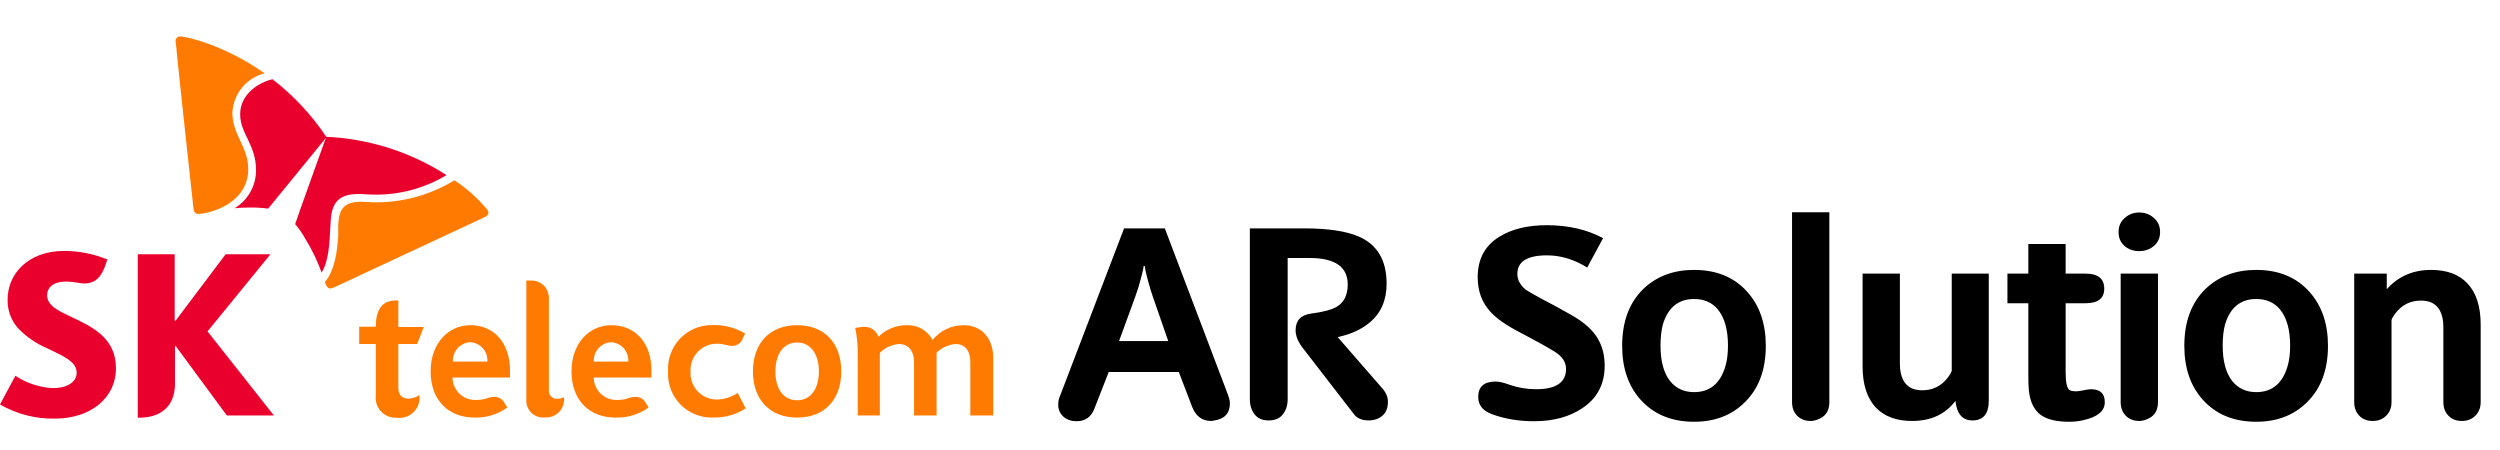 <svg width="189" height="34" viewBox="0 0 189 34" fill="none" xmlns="http://www.w3.org/2000/svg">
<g clip-path="url(#clip0_7593_13349)">
<path d="M72.846 24.585C72.396 24.584 71.952 24.683 71.546 24.876C71.14 25.069 70.782 25.351 70.5 25.701C70.315 25.35 70.034 25.059 69.69 24.861C69.346 24.664 68.953 24.568 68.556 24.585C68.158 24.581 67.763 24.657 67.394 24.807C67.025 24.958 66.69 25.18 66.408 25.461C66.331 25.223 66.174 25.019 65.965 24.882C65.755 24.746 65.505 24.685 65.256 24.711C65.054 24.723 64.853 24.751 64.656 24.795C64.788 25.445 64.853 26.106 64.848 26.769V31.407H66.516V26.667C66.905 26.287 67.414 26.053 67.956 26.007C68.736 26.007 69.102 26.607 69.102 27.357V31.407H70.806V26.667C71.191 26.285 71.699 26.051 72.24 26.007C73.02 26.007 73.356 26.607 73.356 27.357V31.407H75.09V27.093C75.09 25.575 74.226 24.585 72.846 24.585Z" fill="#FF7A00"/>
<path d="M54.186 30.207C53.915 30.207 53.648 30.151 53.399 30.044C53.151 29.936 52.927 29.779 52.741 29.582C52.556 29.384 52.413 29.151 52.321 28.897C52.229 28.642 52.19 28.372 52.206 28.101C52.188 27.83 52.226 27.558 52.317 27.302C52.408 27.046 52.551 26.812 52.737 26.613C52.922 26.415 53.147 26.256 53.396 26.148C53.645 26.04 53.914 25.983 54.186 25.983C54.75 25.983 54.984 26.151 55.356 26.151C55.538 26.151 55.714 26.093 55.86 25.985C56.006 25.877 56.113 25.725 56.166 25.551L56.334 25.221C55.613 24.78 54.779 24.557 53.934 24.579C53.473 24.56 53.013 24.638 52.583 24.808C52.154 24.977 51.765 25.236 51.442 25.566C51.119 25.895 50.869 26.289 50.708 26.722C50.547 27.155 50.479 27.616 50.508 28.077C50.48 28.537 50.549 28.998 50.71 29.43C50.871 29.861 51.122 30.255 51.445 30.583C51.768 30.912 52.156 31.169 52.585 31.338C53.014 31.507 53.474 31.584 53.934 31.563C54.797 31.584 55.646 31.344 56.37 30.873L55.77 29.709C55.299 30.021 54.75 30.194 54.186 30.207Z" fill="#FF7A00"/>
<path d="M35.556 24.585C33.924 24.585 32.556 25.917 32.556 28.083C32.556 30.249 33.888 31.569 35.88 31.569C36.765 31.593 37.634 31.326 38.352 30.807L38.154 30.483C38.085 30.341 37.978 30.22 37.845 30.135C37.711 30.05 37.556 30.005 37.398 30.003C36.834 30.003 36.762 30.237 36.006 30.237C35.775 30.249 35.544 30.213 35.328 30.133C35.111 30.053 34.912 29.93 34.744 29.772C34.576 29.613 34.442 29.422 34.349 29.21C34.257 28.999 34.208 28.77 34.206 28.539H38.556V28.035C38.556 25.959 37.386 24.585 35.556 24.585ZM34.242 27.339C34.22 26.975 34.343 26.616 34.583 26.342C34.823 26.067 35.162 25.897 35.526 25.869C35.71 25.876 35.891 25.92 36.058 25.998C36.225 26.076 36.374 26.187 36.498 26.324C36.621 26.462 36.715 26.622 36.775 26.796C36.835 26.971 36.859 27.155 36.846 27.339H34.242Z" fill="#FF7A00"/>
<path d="M41.496 29.541V22.575C41.503 22.396 41.474 22.218 41.41 22.05C41.346 21.883 41.248 21.73 41.123 21.602C40.997 21.474 40.847 21.373 40.681 21.305C40.515 21.237 40.337 21.204 40.158 21.207H39.792V30.207C39.778 30.393 39.806 30.58 39.873 30.754C39.94 30.928 40.044 31.085 40.179 31.214C40.314 31.343 40.475 31.441 40.652 31.5C40.829 31.559 41.017 31.579 41.202 31.557C41.401 31.57 41.602 31.539 41.788 31.466C41.974 31.393 42.141 31.279 42.278 31.133C42.415 30.988 42.519 30.814 42.58 30.623C42.642 30.433 42.661 30.232 42.636 30.033C42.474 30.109 42.298 30.149 42.12 30.153C42.038 30.157 41.956 30.143 41.88 30.114C41.804 30.084 41.734 30.04 41.676 29.982C41.617 29.925 41.571 29.856 41.54 29.78C41.509 29.704 41.494 29.623 41.496 29.541Z" fill="#FF7A00"/>
<path d="M30.114 29.301V26.007H31.536L32.034 24.723H30.114V22.713H29.958C29.196 22.713 28.41 23.031 28.41 24.699H27.156V26.007H28.41V29.901C28.384 30.119 28.407 30.34 28.475 30.549C28.544 30.758 28.658 30.948 28.808 31.109C28.958 31.269 29.142 31.394 29.346 31.476C29.549 31.557 29.769 31.593 29.988 31.581C30.221 31.614 30.457 31.593 30.68 31.518C30.903 31.444 31.105 31.319 31.272 31.154C31.438 30.988 31.564 30.786 31.639 30.563C31.714 30.341 31.736 30.104 31.704 29.871C31.461 30.032 31.179 30.125 30.888 30.141C30.33 30.129 30.114 29.793 30.114 29.301Z" fill="#FF7A00"/>
<path d="M46.206 24.585C44.574 24.585 43.206 25.917 43.206 28.083C43.206 30.249 44.538 31.569 46.53 31.569C47.425 31.6 48.306 31.332 49.032 30.807L48.834 30.483C48.764 30.341 48.657 30.221 48.524 30.137C48.39 30.052 48.236 30.006 48.078 30.003C47.514 30.003 47.442 30.237 46.686 30.237C46.455 30.249 46.224 30.213 46.008 30.133C45.791 30.053 45.593 29.93 45.425 29.772C45.256 29.613 45.122 29.422 45.029 29.21C44.937 28.999 44.888 28.77 44.886 28.539H49.248V28.035C49.26 25.959 48.066 24.585 46.206 24.585ZM44.892 27.339C44.87 26.975 44.993 26.616 45.233 26.342C45.473 26.067 45.812 25.897 46.176 25.869C46.36 25.876 46.541 25.92 46.708 25.998C46.875 26.076 47.025 26.187 47.148 26.324C47.271 26.462 47.365 26.622 47.425 26.796C47.485 26.971 47.509 27.155 47.496 27.339H44.892Z" fill="#FF7A00"/>
<path d="M60.264 31.569C58.182 31.569 56.922 30.195 56.922 28.083C56.922 25.971 58.164 24.585 60.264 24.585C62.364 24.585 63.6 25.977 63.6 28.083C63.6 30.069 62.46 31.569 60.264 31.569ZM60.264 30.261C61.308 30.261 61.908 29.361 61.908 28.083C61.908 26.805 61.308 25.893 60.264 25.893C59.22 25.893 58.62 26.787 58.62 28.083C58.62 29.379 59.208 30.261 60.264 30.261Z" fill="#FF7A00"/>
<path d="M5.436 23.979C4.41 23.499 3.564 23.109 3.564 22.323C3.564 21.723 4.044 21.285 4.998 21.285C5.308 21.288 5.618 21.32 5.922 21.381C6.072 21.411 6.225 21.427 6.378 21.429C7.206 21.429 7.674 20.937 7.986 20.001L8.118 19.617C7.086 19.194 5.982 18.974 4.866 18.969C2.058 18.969 0.57 20.769 0.576 22.641C0.553 23.436 0.832 24.21 1.356 24.807C1.99 25.466 2.752 25.988 3.594 26.343C4.752 26.907 5.796 27.327 5.796 28.173C5.796 28.917 5.022 29.343 3.996 29.343C2.985 29.291 2.007 28.968 1.164 28.407L0 30.579C1.264 31.309 2.704 31.679 4.164 31.647C6.78 31.647 8.766 30.141 8.766 27.831C8.766 25.521 6.93 24.699 5.436 23.979Z" fill="#EA002C"/>
<path d="M15.69 25.053L20.448 19.221H17.058L13.266 24.255H13.206V19.221H10.416V31.575H10.584C11.784 31.575 13.23 31.017 13.23 28.995V26.163H13.284L17.148 31.407H20.706L15.69 25.053Z" fill="#EA002C"/>
<path d="M20.604 5.991C19.62 6.207 18.156 7.071 18.156 8.649C18.156 10.083 19.356 10.953 19.356 12.849C19.361 13.431 19.215 14.004 18.931 14.511C18.646 15.018 18.235 15.442 17.736 15.741C18.078 15.711 18.45 15.687 18.864 15.687C19.335 15.681 19.807 15.71 20.274 15.771L24.684 10.371C23.572 8.699 22.194 7.219 20.604 5.991Z" fill="#EA002C"/>
<path d="M24.312 20.607C24.864 19.743 24.912 18.369 24.984 16.965C25.032 15.657 25.308 14.673 27.06 14.667C27.444 14.667 27.816 14.715 28.488 14.715C30.345 14.706 32.165 14.196 33.756 13.239C31.035 11.488 27.899 10.489 24.666 10.341C24.414 11.049 22.458 16.479 22.314 16.941C22.616 17.297 22.882 17.683 23.106 18.093C23.595 18.887 23.999 19.73 24.312 20.607Z" fill="#EA002C"/>
<path d="M14.994 16.173C14.772 16.173 14.658 16.029 14.628 15.771C14.598 15.513 13.5 5.421 13.356 3.897C13.356 3.669 13.278 3.261 13.278 3.117C13.273 3.071 13.277 3.025 13.292 2.981C13.306 2.937 13.33 2.896 13.361 2.862C13.392 2.828 13.431 2.801 13.473 2.783C13.516 2.765 13.562 2.756 13.608 2.757C14.136 2.757 16.98 3.423 20.004 5.541C19.328 5.711 18.725 6.095 18.286 6.636C17.847 7.176 17.595 7.845 17.568 8.541C17.568 10.197 18.768 11.115 18.768 12.777C18.756 15.519 15.636 16.173 14.994 16.173Z" fill="#FF7A00"/>
<path d="M24.564 21.327C24.6 21.434 24.646 21.536 24.702 21.633C24.725 21.685 24.763 21.73 24.811 21.76C24.859 21.791 24.915 21.808 24.972 21.807C25.059 21.802 25.145 21.78 25.224 21.741L36.024 16.701C36.228 16.605 36.624 16.437 36.732 16.365C36.788 16.338 36.835 16.297 36.869 16.245C36.902 16.193 36.922 16.133 36.924 16.071C36.925 16.007 36.906 15.944 36.87 15.891C36.152 15.014 35.304 14.251 34.356 13.629C32.614 14.692 30.619 15.268 28.578 15.297C27.906 15.297 27.756 15.255 27.294 15.255C25.956 15.255 25.62 15.855 25.572 17.007C25.572 17.229 25.572 17.529 25.572 17.859C25.488 18.909 25.356 20.361 24.564 21.327Z" fill="#FF7A00"/>
</g>
<path d="M88.06 17.265L92.82 29.805C92.927 30.099 92.98 30.325 92.98 30.485C92.98 31.232 92.593 31.665 91.82 31.785C91.727 31.812 91.64 31.825 91.56 31.825C90.88 31.825 90.4 31.465 90.12 30.745L89.12 28.125H83.82L82.74 30.885C82.5 31.525 82.047 31.845 81.38 31.845C80.993 31.845 80.667 31.732 80.4 31.505C80.133 31.265 80 30.959 80 30.585C80 30.398 80.027 30.232 80.08 30.085L84.98 17.265H88.06ZM88.32 25.785L87.16 22.445C86.947 21.819 86.76 21.159 86.6 20.465C86.573 20.305 86.553 20.185 86.54 20.105H86.46C86.447 20.279 86.38 20.585 86.26 21.025C86.127 21.545 85.98 22.018 85.82 22.445L84.6 25.785H88.32ZM98.568 17.265C100.394 17.265 101.781 17.472 102.728 17.885C104.128 18.498 104.828 19.685 104.828 21.445C104.828 22.685 104.408 23.659 103.568 24.365C102.941 24.898 102.128 25.272 101.128 25.485L104.508 29.365C104.788 29.685 104.928 30.025 104.928 30.385C104.928 31.038 104.641 31.472 104.068 31.685C103.868 31.752 103.674 31.785 103.488 31.785C102.981 31.785 102.608 31.632 102.368 31.325L98.488 26.305C98.128 25.838 97.948 25.392 97.948 24.965C97.948 24.232 98.341 23.812 99.128 23.705C100.048 23.585 100.694 23.412 101.068 23.185C101.614 22.852 101.888 22.292 101.888 21.505C101.888 20.172 100.928 19.505 99.008 19.505H97.348V30.165C97.348 30.645 97.221 31.038 96.968 31.345C96.728 31.639 96.374 31.785 95.908 31.785C95.441 31.785 95.088 31.632 94.848 31.325C94.608 31.018 94.488 30.632 94.488 30.165V17.265H98.568ZM119.993 20.225C119.007 19.612 117.993 19.305 116.953 19.305C115.46 19.305 114.713 19.772 114.713 20.705C114.713 21.159 114.927 21.558 115.353 21.905C115.5 22.012 115.92 22.252 116.613 22.625L117.593 23.145C118.487 23.625 119.107 23.985 119.453 24.225C120.12 24.692 120.593 25.198 120.873 25.745C121.167 26.292 121.313 26.925 121.313 27.645C121.313 29.045 120.747 30.119 119.613 30.865C118.64 31.518 117.427 31.845 115.973 31.845C114.8 31.845 113.733 31.665 112.773 31.305C112.093 31.052 111.753 30.619 111.753 30.005C111.753 29.232 112.193 28.845 113.073 28.845C113.327 28.845 113.673 28.925 114.113 29.085C114.767 29.312 115.44 29.425 116.133 29.425C117.64 29.425 118.393 28.912 118.393 27.885C118.393 27.378 118.107 26.945 117.533 26.585C117.2 26.372 116.573 26.018 115.653 25.525L114.973 25.165C113.867 24.592 113.093 24.052 112.653 23.545C112.027 22.852 111.713 21.992 111.713 20.965C111.713 19.578 112.267 18.552 113.373 17.885C114.307 17.312 115.493 17.025 116.933 17.025C118.56 17.025 119.98 17.352 121.193 18.005L119.993 20.225ZM128.075 20.405C129.768 20.405 131.108 20.959 132.095 22.065C133.028 23.105 133.495 24.465 133.495 26.145C133.495 27.959 132.961 29.385 131.895 30.425C130.908 31.398 129.635 31.885 128.075 31.885C126.381 31.885 125.035 31.332 124.035 30.225C123.101 29.185 122.635 27.825 122.635 26.145C122.635 24.319 123.168 22.885 124.235 21.845C125.235 20.885 126.515 20.405 128.075 20.405ZM128.075 22.605C126.888 22.605 126.101 23.245 125.715 24.525C125.595 24.979 125.535 25.512 125.535 26.125C125.535 27.299 125.775 28.192 126.255 28.805C126.708 29.365 127.315 29.645 128.075 29.645C129.261 29.645 130.048 28.998 130.435 27.705C130.568 27.265 130.635 26.738 130.635 26.125C130.635 24.952 130.388 24.052 129.895 23.425C129.455 22.878 128.848 22.605 128.075 22.605ZM138.299 16.045V30.405C138.299 31.058 138.012 31.492 137.439 31.705C137.252 31.785 137.065 31.825 136.879 31.825C136.465 31.825 136.125 31.692 135.859 31.425C135.605 31.159 135.479 30.819 135.479 30.405V16.045H138.299ZM143.631 20.685V27.485C143.631 28.512 143.971 29.152 144.651 29.405C144.864 29.472 145.091 29.505 145.331 29.505C146.131 29.505 146.777 29.178 147.271 28.525C147.404 28.352 147.497 28.192 147.551 28.045V20.685H150.351V30.285C150.351 31.285 149.937 31.785 149.111 31.785C148.364 31.785 147.937 31.292 147.831 30.305C147.071 31.319 145.977 31.825 144.551 31.825C143.377 31.825 142.471 31.492 141.831 30.825C141.151 30.119 140.811 29.072 140.811 27.685V20.685H143.631ZM156.162 18.445V20.685H157.662C158.608 20.685 159.082 21.065 159.082 21.825C159.082 22.558 158.608 22.925 157.662 22.925H156.162V28.165C156.162 28.939 156.268 29.385 156.482 29.505C156.602 29.558 156.755 29.585 156.942 29.585C157.088 29.585 157.282 29.558 157.522 29.505C157.762 29.452 157.948 29.425 158.082 29.425C158.775 29.425 159.122 29.752 159.122 30.405C159.122 31.072 158.582 31.525 157.502 31.765C157.168 31.845 156.808 31.885 156.422 31.885C155.488 31.885 154.782 31.718 154.302 31.385C153.782 31.012 153.475 30.392 153.382 29.525C153.355 29.245 153.342 28.852 153.342 28.345V22.925H151.762V20.685H153.342V18.445H156.162ZM161.723 16.065C162.163 16.065 162.536 16.205 162.843 16.485C163.149 16.752 163.303 17.105 163.303 17.545C163.303 17.972 163.149 18.319 162.843 18.585C162.536 18.852 162.163 18.985 161.723 18.985C161.283 18.985 160.909 18.852 160.603 18.585C160.309 18.319 160.163 17.972 160.163 17.545C160.163 17.105 160.316 16.752 160.623 16.485C160.929 16.205 161.296 16.065 161.723 16.065ZM163.143 20.685V30.405C163.143 31.058 162.856 31.492 162.283 31.705C162.096 31.785 161.909 31.825 161.723 31.825C161.309 31.825 160.969 31.692 160.703 31.425C160.449 31.159 160.323 30.819 160.323 30.405V20.685H163.143ZM170.575 20.405C172.268 20.405 173.608 20.959 174.595 22.065C175.528 23.105 175.995 24.465 175.995 26.145C175.995 27.959 175.461 29.385 174.395 30.425C173.408 31.398 172.135 31.885 170.575 31.885C168.881 31.885 167.535 31.332 166.535 30.225C165.601 29.185 165.135 27.825 165.135 26.145C165.135 24.319 165.668 22.885 166.735 21.845C167.735 20.885 169.015 20.405 170.575 20.405ZM170.575 22.605C169.388 22.605 168.601 23.245 168.215 24.525C168.095 24.979 168.035 25.512 168.035 26.125C168.035 27.299 168.275 28.192 168.755 28.805C169.208 29.365 169.815 29.645 170.575 29.645C171.761 29.645 172.548 28.998 172.935 27.705C173.068 27.265 173.135 26.738 173.135 26.125C173.135 24.952 172.888 24.052 172.395 23.425C171.955 22.878 171.348 22.605 170.575 22.605ZM180.439 20.685V21.865C181.305 20.892 182.425 20.405 183.799 20.405C184.972 20.405 185.879 20.738 186.519 21.405C187.199 22.112 187.539 23.159 187.539 24.545V30.405C187.539 30.819 187.405 31.159 187.139 31.425C186.872 31.692 186.532 31.825 186.119 31.825C185.692 31.825 185.352 31.692 185.099 31.425C184.845 31.159 184.719 30.819 184.719 30.405V24.745C184.719 23.718 184.379 23.078 183.699 22.825C183.485 22.759 183.259 22.725 183.019 22.725C182.219 22.725 181.572 23.052 181.079 23.705C180.945 23.878 180.852 24.038 180.799 24.185V30.405C180.799 30.819 180.665 31.159 180.399 31.425C180.132 31.692 179.792 31.825 179.379 31.825C178.952 31.825 178.612 31.692 178.359 31.425C178.105 31.159 177.979 30.819 177.979 30.405V20.685H180.439Z" fill="black"/>
<defs>
<clipPath id="clip0_7593_13349">
<rect width="75.09" height="28.914" fill="white" transform="translate(0 2.757)"/>
</clipPath>
</defs>
</svg>
